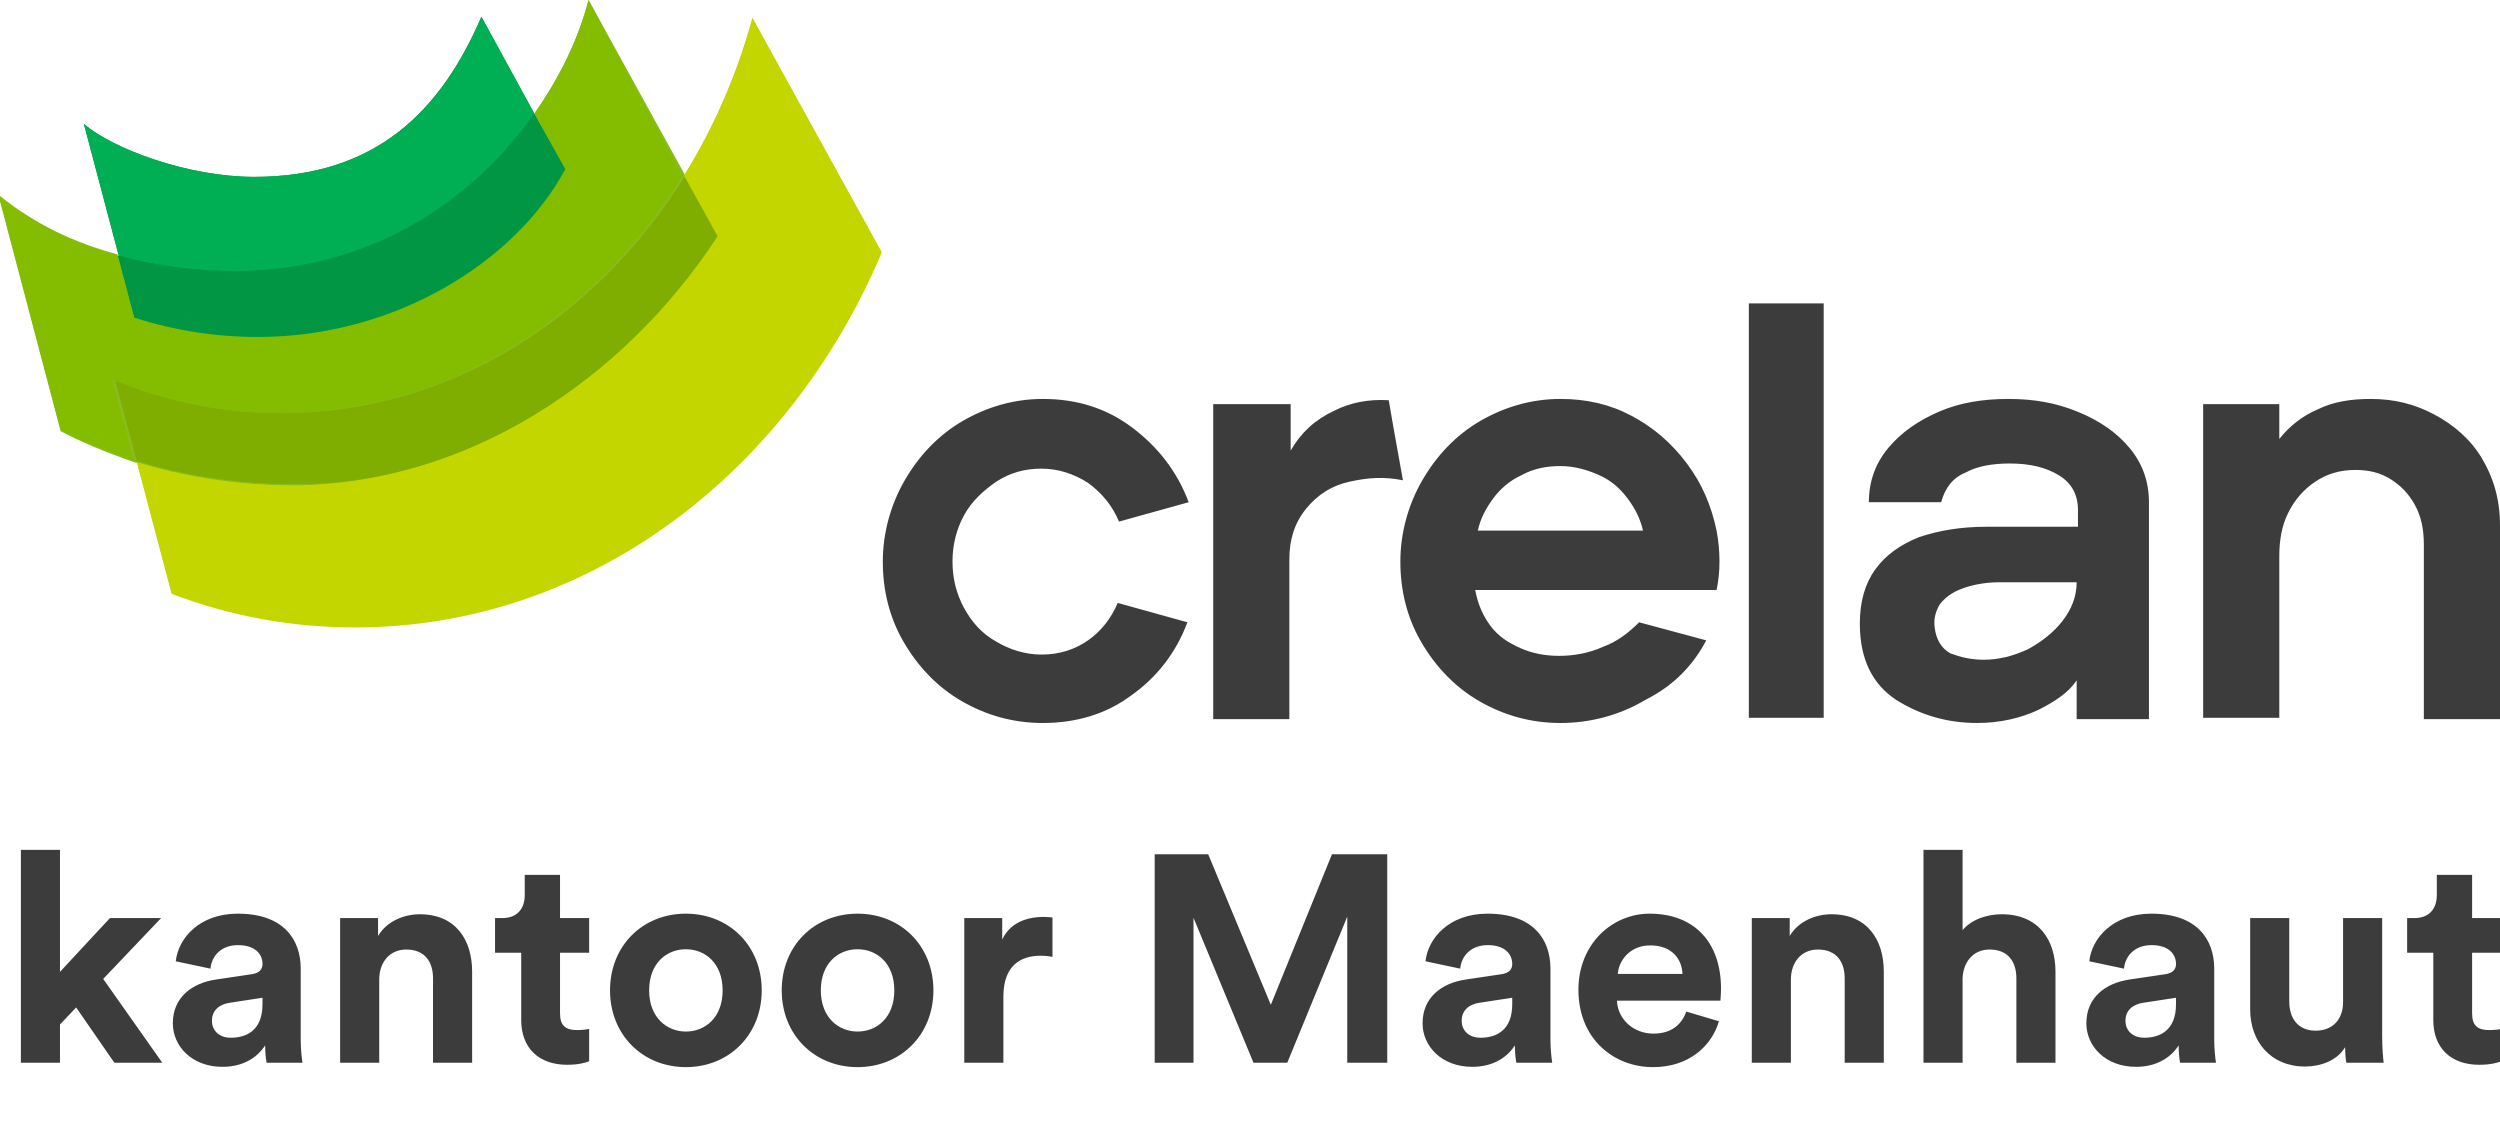 <svg width="1148" height="526" viewBox="0 0 1148 526" fill="none" xmlns="http://www.w3.org/2000/svg">
<g clip-path="url(#clip0_23_2)">
<path d="M478.877 332C465.245 332 452.799 328.443 441.539 321.921C430.278 315.4 421.388 305.914 414.868 294.65C408.349 283.386 405.386 270.936 405.386 257.893C405.386 244.85 408.942 231.807 415.461 220.543C421.98 209.279 430.87 199.793 442.131 193.271C453.392 186.75 465.838 183.193 478.877 183.193C494.286 183.193 507.917 187.343 519.771 196.236C531.624 205.129 540.514 216.393 545.848 230.621L513.844 239.514C510.881 232.4 506.139 226.471 499.62 221.729C493.101 217.579 485.989 215.207 478.284 215.207C470.579 215.207 464.06 216.986 457.541 221.136C451.614 225.286 446.28 230.029 442.724 236.55C439.168 243.071 437.39 250.186 437.39 257.893C437.39 265.6 439.168 272.714 442.724 279.236C446.28 285.757 451.021 291.093 457.541 294.65C463.467 298.207 470.579 300.579 478.284 300.579C486.581 300.579 493.693 298.207 499.62 294.057C505.547 289.907 510.288 283.979 513.251 276.864L545.256 285.757C539.922 299.986 531.032 311.25 519.178 319.55C507.917 327.85 494.286 332 478.877 332ZM557.702 185.564H592.669V206.907C597.411 198.607 603.93 192.679 612.82 188.529C619.932 184.971 628.229 183.193 637.712 183.786C639.49 194.457 644.231 220.543 644.231 220.543C635.341 218.764 628.229 219.357 619.932 221.136C611.635 222.914 605.115 227.064 599.781 233.586C594.447 240.107 592.076 247.814 592.076 256.707V330.221H557.109V185.564H557.702ZM716.537 332C702.906 332 690.46 328.443 679.199 321.921C667.938 315.4 659.048 305.914 652.529 294.65C646.009 283.386 643.046 270.936 643.046 257.893C643.046 244.85 646.602 231.807 653.121 220.543C659.641 209.279 668.531 199.793 679.791 193.271C691.052 186.75 703.498 183.193 716.537 183.193C728.39 183.193 739.058 185.564 749.134 190.9C759.209 196.236 767.507 203.35 774.619 212.836C781.731 222.321 785.879 232.4 788.25 243.664C790.028 253.15 790.028 262.636 788.25 270.936H677.421C678.606 277.457 680.977 282.793 684.533 287.536C688.089 292.279 692.83 295.243 698.164 297.614C703.498 299.986 709.425 301.171 715.944 301.171C722.464 301.171 729.576 299.986 736.095 297.021C742.614 294.65 747.948 290.5 752.69 285.757L783.509 294.057C777.582 305.321 768.692 314.807 755.653 321.329C743.8 328.443 730.168 332 716.537 332ZM754.468 243.664C753.282 238.329 750.912 233.586 747.356 228.843C743.8 224.1 739.651 220.543 734.317 218.171C728.983 215.8 723.056 214.021 716.537 214.021C710.018 214.021 704.091 215.207 698.757 218.171C693.423 220.543 688.682 224.693 685.718 228.843C682.162 233.586 679.792 238.329 678.606 243.664H754.468ZM803.067 139.321H837.441V329.629H803.067V139.321ZM907.969 332C894.338 332 881.892 328.443 870.631 321.329C859.963 314.214 854.036 302.95 854.036 286.35C854.036 276.271 856.407 267.971 861.148 261.45C865.89 254.929 872.409 250.186 881.299 246.629C890.189 243.664 900.264 241.886 912.118 241.886H954.197V234.179C954.197 227.064 951.234 221.729 945.307 218.171C939.381 214.614 932.269 212.836 922.786 212.836C915.081 212.836 907.969 214.021 902.635 216.986C896.708 219.357 893.152 224.1 891.374 230.621H858.185C858.185 221.136 861.148 212.836 867.075 205.721C873.002 198.607 880.706 193.271 890.189 189.121C899.672 184.971 910.34 183.193 922.193 183.193C934.047 183.193 944.122 184.971 954.197 189.121C964.273 193.271 971.977 198.607 977.904 205.721C983.831 212.836 986.794 221.136 986.794 230.621V330.221H953.605V312.436C950.049 317.771 944.122 321.921 935.825 326.071C928.12 329.629 918.637 332 907.969 332ZM910.932 302.95C918.044 302.95 924.564 301.171 931.083 298.207C937.603 294.65 942.937 290.5 947.085 285.164C951.234 279.829 953.605 273.9 953.605 267.379H918.044C911.525 267.379 905.598 268.564 900.857 270.343C896.116 272.121 893.152 274.493 890.782 277.457C889.004 280.421 887.818 283.979 888.411 288.129C889.004 293.464 891.374 297.614 895.523 299.986C900.264 301.764 905.006 302.95 910.932 302.95ZM1011.69 185.564H1046.65V201.571C1051.4 195.643 1057.32 190.9 1064.43 187.936C1071.55 184.379 1079.84 183.193 1088.73 183.193C1099.4 183.193 1108.88 185.564 1117.77 190.307C1126.66 195.05 1134.37 201.571 1139.7 210.464C1145.04 219.357 1148 229.436 1148 241.293V330.221H1113.03V250.186C1113.03 243.071 1111.85 237.143 1108.88 231.807C1105.92 226.471 1102.36 222.914 1097.62 219.95C1092.88 216.986 1087.55 215.8 1081.62 215.8C1074.51 215.8 1068.58 217.579 1063.25 221.136C1057.91 224.693 1053.77 229.436 1050.8 235.364C1047.84 241.293 1046.65 247.814 1046.65 255.521V329.629H1011.69V185.564Z" fill="#3C3C3C"/>
<path d="M345.526 8.3C338.414 34.386 327.746 58.693 314.115 80.629C273.813 146.436 206.249 189.714 129.795 189.714C102.532 189.714 76.454 184.379 52.748 174.3L62.823 211.65L78.825 272.121C105.495 282.2 133.351 287.536 162.984 287.536C269.664 287.536 361.528 217.579 404.793 115.607L345.526 8.3Z" fill="#C3D100"/>
<path d="M314.707 80.629L270.257 0C265.516 18.379 256.626 36.164 245.365 52.171C216.324 93.671 168.318 124.5 107.866 124.5C89.493 124.5 71.12 122.129 53.933 117.386C33.782 112.05 15.409 103.157 -0.593 90.114L27.855 198.014C36.745 202.757 48.006 207.5 61.638 212.243C81.196 218.171 105.495 222.914 133.943 222.914C212.176 222.914 285.667 174.893 328.931 109.086L314.707 80.629Z" fill="#88BC1F"/>
<path d="M245.365 52.171L221.066 7.707C202.693 50.393 173.059 81.221 116.756 81.221C85.937 81.221 51.562 68.179 38.523 56.914L54.526 117.386L62.23 146.436C80.01 152.364 99.568 155.329 119.126 155.329C182.542 155.329 237.66 120.35 260.182 78.257L245.365 52.171Z" fill="#019544"/>
<path d="M330.117 108.493L314.707 80.629C273.813 146.436 206.249 189.714 129.795 189.714C102.532 189.714 76.454 184.379 52.748 174.3L62.823 211.65C82.381 217.579 106.68 222.321 135.129 222.321C213.361 222.914 286.259 174.893 330.117 108.493Z" fill="#7FAD00"/>
<path d="M345.526 8.3C338.414 34.386 327.746 58.693 314.115 80.629L329.524 108.493C286.259 174.893 213.361 222.914 135.129 222.914C106.68 222.914 82.381 218.171 62.823 212.243L78.825 272.714C105.495 282.793 133.351 288.129 162.984 288.129C269.664 288.129 361.528 218.171 404.793 116.2L345.526 8.3Z" fill="#C4D600"/>
<path d="M245.365 52.171L221.066 7.707C202.693 50.393 173.059 81.221 116.756 81.221C85.937 81.221 51.562 68.179 38.523 56.914L54.526 117.386C71.713 122.129 90.086 124.5 108.458 124.5C168.318 124.5 216.324 93.671 245.365 52.171Z" fill="#00AE53"/>
<path d="M118.534 154.736C181.949 154.736 237.068 119.757 259.589 77.664L245.365 52.171C216.324 93.671 168.318 124.5 107.866 124.5C89.493 124.5 71.12 122.129 53.933 117.386L61.638 146.436C80.01 151.771 98.976 154.736 118.534 154.736Z" fill="#009644"/>
<path d="M270.257 0C265.516 18.379 256.626 36.164 245.365 52.171L259.589 77.664C237.068 119.757 181.949 154.736 118.534 154.736C98.976 154.736 80.01 151.771 61.638 145.843L53.933 116.793C33.782 111.457 15.409 102.564 -0.593 89.521L27.855 197.421C36.745 202.164 48.006 206.907 61.638 211.65L51.562 174.3C75.862 184.379 101.346 189.714 128.609 189.714C205.064 189.714 272.628 146.436 313.522 80.629L270.257 0Z" fill="#84BD00"/>
<path d="M73.98 421.58L47.385 449.525L74.52 488H52.515L34.965 462.62L27.54 470.45V488H9.585V390.26H27.54V446.285L50.49 421.58H73.98ZM79.363 469.91C79.363 458.03 88.138 451.415 99.208 449.795L115.543 447.365C119.323 446.825 120.538 444.935 120.538 442.64C120.538 437.915 116.893 434 109.333 434C101.503 434 97.183 438.995 96.643 444.8L80.713 441.425C81.793 431.03 91.378 419.555 109.198 419.555C130.258 419.555 138.088 431.435 138.088 444.8V477.47C138.088 480.98 138.493 485.705 138.898 488H122.428C122.023 486.245 121.753 482.6 121.753 480.035C118.378 485.3 112.033 489.89 102.178 489.89C88.003 489.89 79.363 480.305 79.363 469.91ZM105.958 476.525C113.518 476.525 120.538 472.88 120.538 461.135V458.165L105.553 460.46C100.963 461.135 97.318 463.7 97.318 468.83C97.318 472.745 100.153 476.525 105.958 476.525ZM174.142 449.795V488H156.187V421.58H173.602V429.815C177.652 422.93 185.617 419.825 192.772 419.825C209.242 419.825 216.802 431.57 216.802 446.15V488H198.847V449.255C198.847 441.83 195.202 436.025 186.562 436.025C178.732 436.025 174.142 442.1 174.142 449.795ZM257.164 401.735V421.58H270.529V437.51H257.164V465.32C257.164 471.125 259.864 473.015 264.994 473.015C267.154 473.015 269.584 472.745 270.529 472.475V487.325C268.909 488 265.669 488.945 260.404 488.945C247.444 488.945 239.344 481.25 239.344 468.425V437.51H227.329V421.58H230.704C237.724 421.58 240.964 416.99 240.964 411.05V401.735H257.164ZM314.957 473.69C323.732 473.69 331.832 467.345 331.832 454.79C331.832 442.235 323.732 435.89 314.957 435.89C306.182 435.89 298.082 442.235 298.082 454.79C298.082 467.21 306.182 473.69 314.957 473.69ZM314.957 419.555C334.802 419.555 349.787 434.27 349.787 454.79C349.787 475.175 334.802 490.025 314.957 490.025C295.112 490.025 280.127 475.175 280.127 454.79C280.127 434.27 295.112 419.555 314.957 419.555ZM393.795 473.69C402.57 473.69 410.67 467.345 410.67 454.79C410.67 442.235 402.57 435.89 393.795 435.89C385.02 435.89 376.92 442.235 376.92 454.79C376.92 467.21 385.02 473.69 393.795 473.69ZM393.795 419.555C413.64 419.555 428.625 434.27 428.625 454.79C428.625 475.175 413.64 490.025 393.795 490.025C373.95 490.025 358.965 475.175 358.965 454.79C358.965 434.27 373.95 419.555 393.795 419.555ZM483.298 421.31V439.4C481.273 438.995 479.518 438.86 477.898 438.86C468.718 438.86 460.753 443.315 460.753 457.625V488H442.798V421.58H460.213V431.435C464.263 422.66 473.443 421.04 479.113 421.04C480.598 421.04 481.948 421.175 483.298 421.31ZM637.022 488H618.662V420.905L591.122 488H575.597L548.057 421.445V488H530.237V392.285H554.807L583.562 461.405L611.642 392.285H637.022V488ZM653.245 469.91C653.245 458.03 662.02 451.415 673.09 449.795L689.425 447.365C693.205 446.825 694.42 444.935 694.42 442.64C694.42 437.915 690.775 434 683.215 434C675.385 434 671.065 438.995 670.525 444.8L654.595 441.425C655.675 431.03 665.26 419.555 683.08 419.555C704.14 419.555 711.97 431.435 711.97 444.8V477.47C711.97 480.98 712.375 485.705 712.78 488H696.31C695.905 486.245 695.635 482.6 695.635 480.035C692.26 485.3 685.915 489.89 676.06 489.89C661.885 489.89 653.245 480.305 653.245 469.91ZM679.84 476.525C687.4 476.525 694.42 472.88 694.42 461.135V458.165L679.435 460.46C674.845 461.135 671.2 463.7 671.2 468.83C671.2 472.745 674.035 476.525 679.84 476.525ZM742.9 447.23H772.6C772.33 440.615 768.01 434.135 757.75 434.135C748.435 434.135 743.305 441.155 742.9 447.23ZM774.355 464.51L789.34 468.965C785.965 480.44 775.435 490.025 759.1 490.025C740.875 490.025 724.81 476.93 724.81 454.52C724.81 433.325 740.47 419.555 757.48 419.555C778 419.555 790.285 432.65 790.285 453.98C790.285 456.545 790.015 459.245 790.015 459.515H742.495C742.9 468.29 750.325 474.635 759.235 474.635C767.605 474.635 772.195 470.45 774.355 464.51ZM822.379 449.795V488H804.424V421.58H821.839V429.815C825.889 422.93 833.854 419.825 841.009 419.825C857.479 419.825 865.039 431.57 865.039 446.15V488H847.084V449.255C847.084 441.83 843.439 436.025 834.799 436.025C826.969 436.025 822.379 442.1 822.379 449.795ZM901.217 448.985V488H883.262V390.26H901.217V427.115C905.537 421.985 912.827 419.825 919.172 419.825C936.047 419.825 943.877 431.57 943.877 446.15V488H925.922V449.255C925.922 441.83 922.277 436.025 913.637 436.025C906.077 436.025 901.622 441.695 901.217 448.985ZM958.05 469.91C958.05 458.03 966.825 451.415 977.895 449.795L994.23 447.365C998.01 446.825 999.225 444.935 999.225 442.64C999.225 437.915 995.58 434 988.02 434C980.19 434 975.87 438.995 975.33 444.8L959.4 441.425C960.48 431.03 970.065 419.555 987.885 419.555C1008.94 419.555 1016.77 431.435 1016.77 444.8V477.47C1016.77 480.98 1017.18 485.705 1017.58 488H1001.11C1000.71 486.245 1000.44 482.6 1000.44 480.035C997.065 485.3 990.72 489.89 980.865 489.89C966.69 489.89 958.05 480.305 958.05 469.91ZM984.645 476.525C992.205 476.525 999.225 472.88 999.225 461.135V458.165L984.24 460.46C979.65 461.135 976.005 463.7 976.005 468.83C976.005 472.745 978.84 476.525 984.645 476.525ZM1077.42 488C1077.15 486.65 1076.88 483.545 1076.88 480.845C1073.24 487.055 1065.54 489.755 1058.52 489.755C1042.46 489.755 1033.28 478.01 1033.28 463.565V421.58H1051.23V459.92C1051.23 467.345 1055.01 473.285 1063.38 473.285C1071.35 473.285 1075.94 467.885 1075.94 460.19V421.58H1093.89V475.985C1093.89 481.115 1094.3 485.705 1094.57 488H1077.42ZM1135.19 401.735V421.58H1148.56V437.51H1135.19V465.32C1135.19 471.125 1137.89 473.015 1143.02 473.015C1145.18 473.015 1147.61 472.745 1148.56 472.475V487.325C1146.94 488 1143.7 488.945 1138.43 488.945C1125.47 488.945 1117.37 481.25 1117.37 468.425V437.51H1105.36V421.58H1108.73C1115.75 421.58 1118.99 416.99 1118.99 411.05V401.735H1135.19Z" fill="#3C3C3C"/>
</g>
<defs>
<clipPath id="clip0_23_2">
<rect width="1148" height="526" fill="white"/>
</clipPath>
</defs>
</svg>
